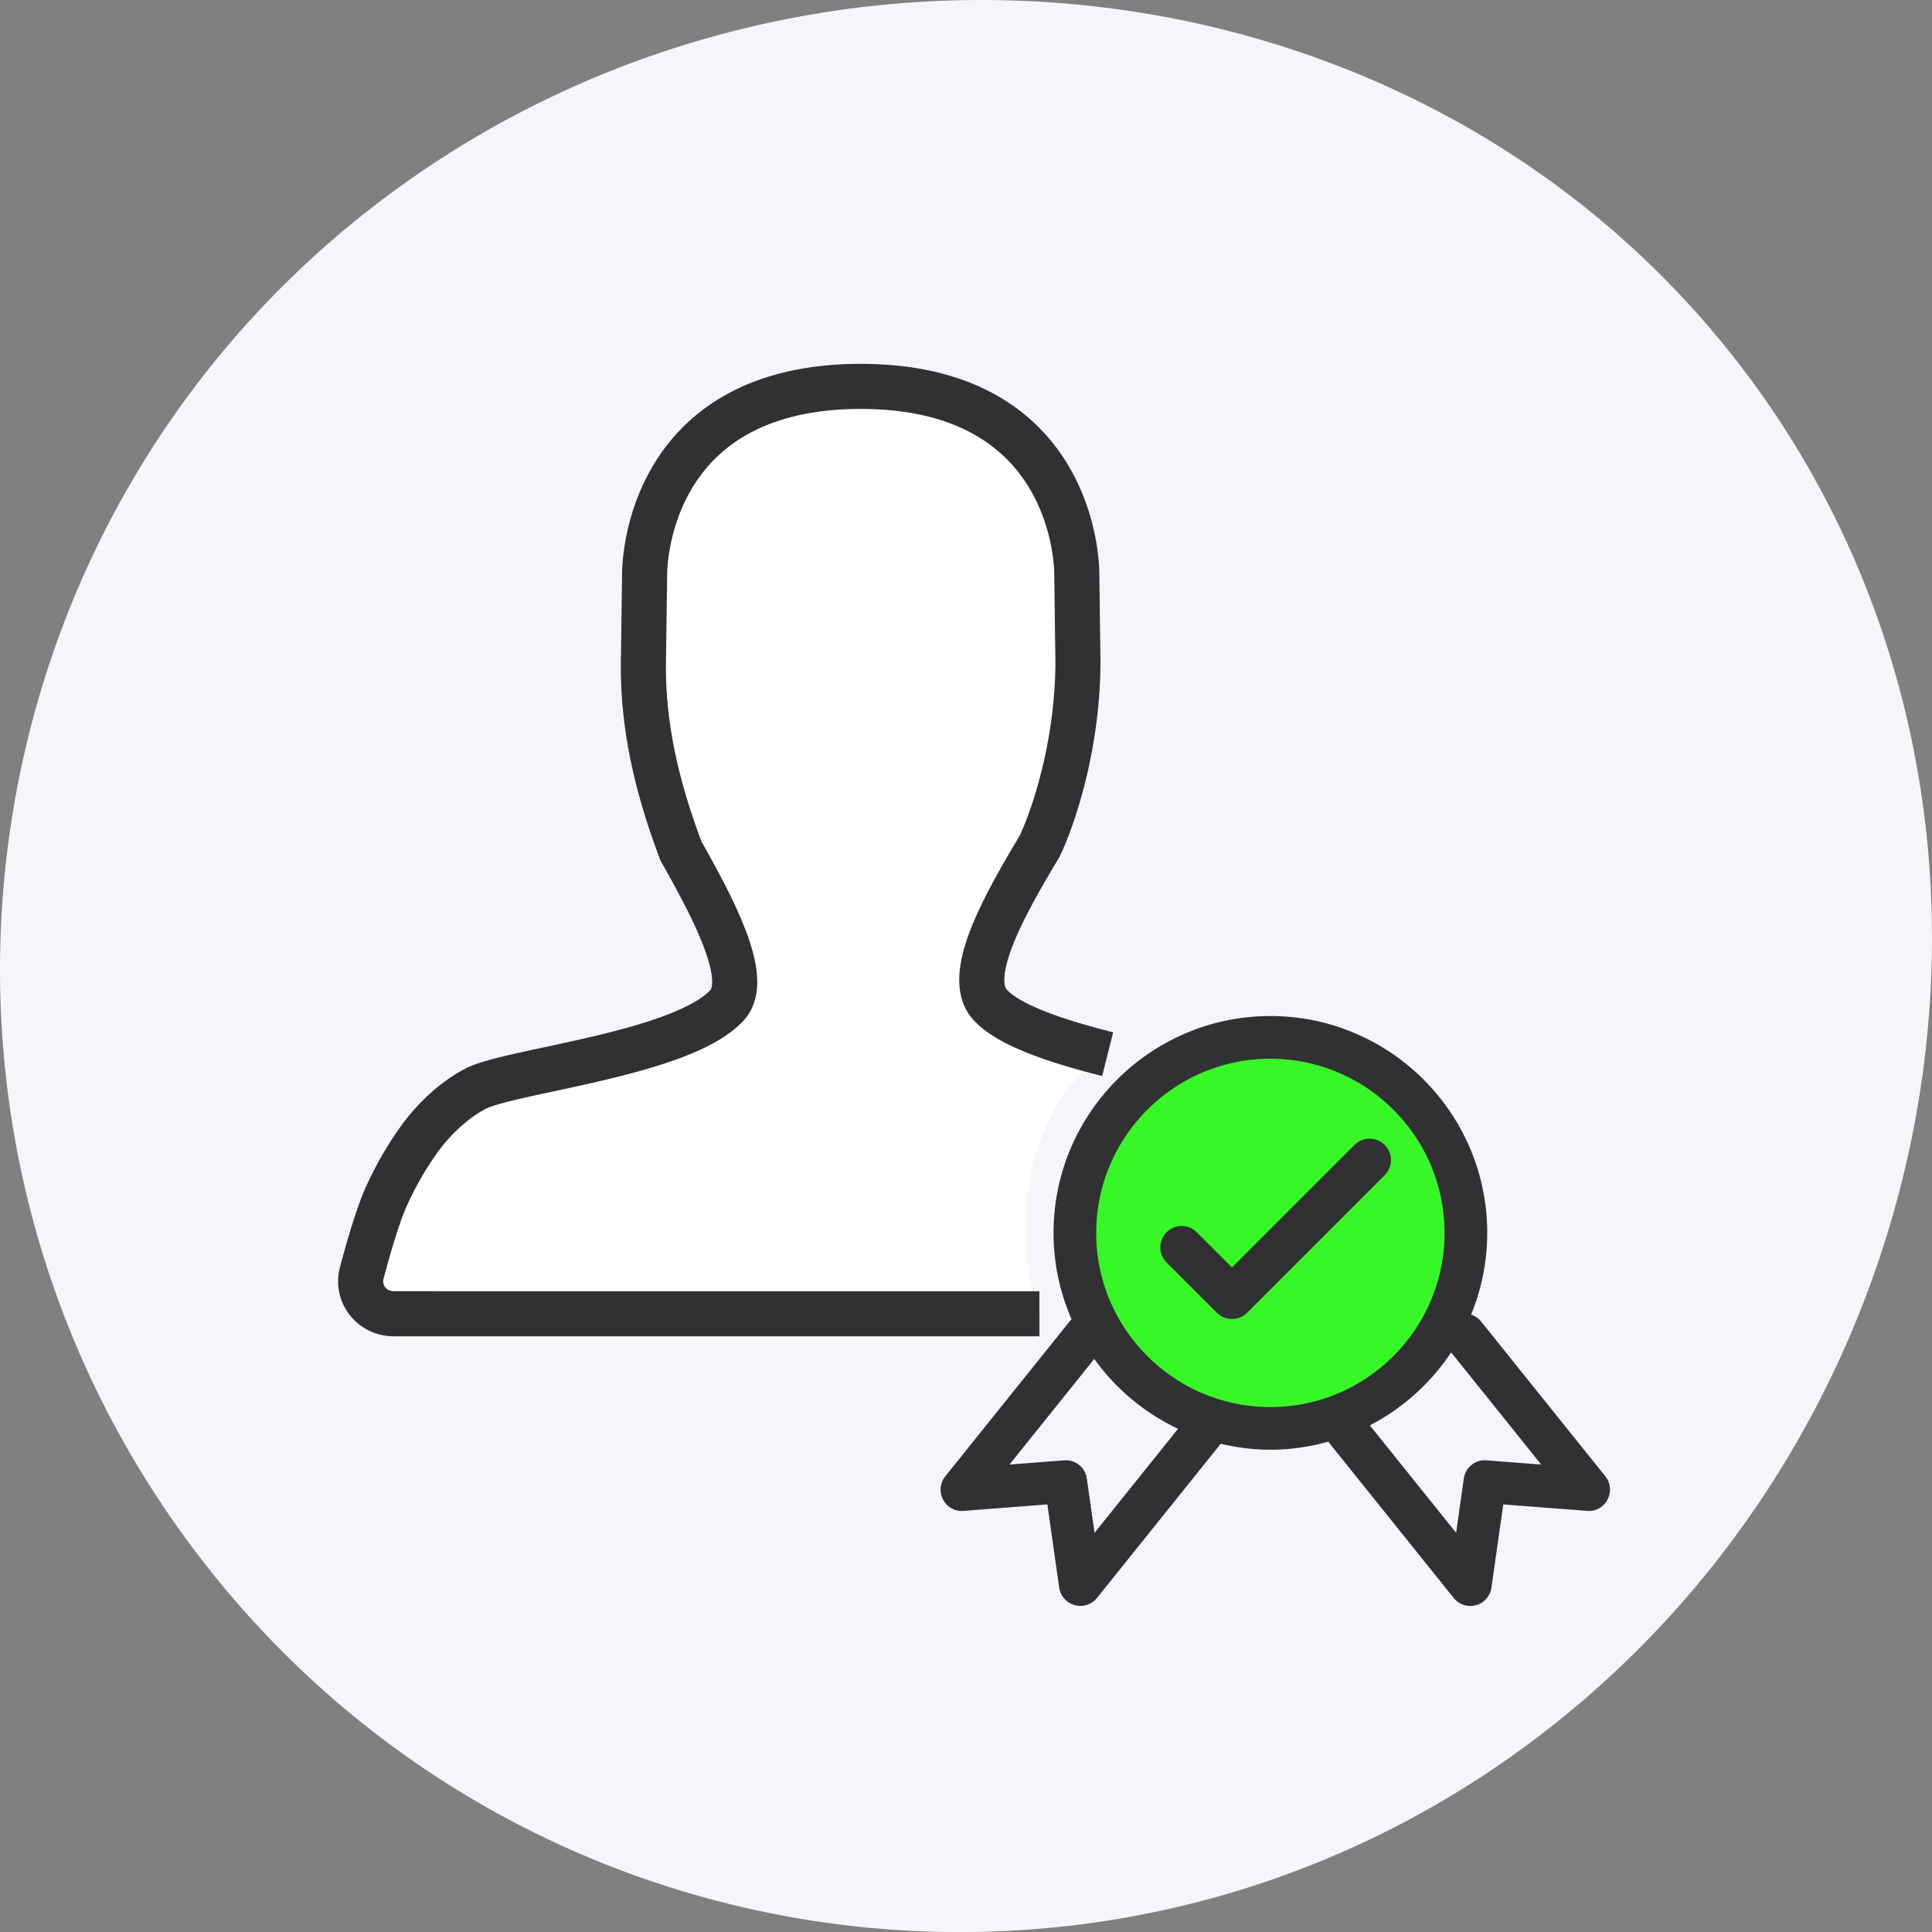<svg xmlns="http://www.w3.org/2000/svg" width="120" height="120" fill="none" viewBox="0 0 120 120"><rect x="0" y="0" width="120" height="120" fill="#808080" stroke="none"/> <clipPath id="a"> <path d="M20 20h80v80H20z"/> </clipPath> <path fill="#f4f6fa" d="M108.532 23.285c19.748 26.423 13.121 64.896-13.195 84.738-26.315 19.829-63.656 14.496-83.404-11.927C-7.816 69.672-2.504 32.178 23.81 12.349c26.316-19.83 64.96-15.487 84.721 10.936z"/> <g clip-path="url(#a)"> <path fill="#37f826" d="M78.453 88.267c6.707 0 12.143-5.436 12.143-12.143S85.16 63.981 78.453 63.981 66.31 69.417 66.31 76.124s5.436 12.143 12.143 12.143z"/> <path fill="#313133" d="M99.846 93.14a1.292 1.292 0 0 1-1.273.702l-5.203-.399-.733 5.165a1.325 1.325 0 0 1-2.347.644l-7.713-9.608c-.026-.032-.044-.068-.067-.102-1.15.32-2.355.504-3.605.504-1.062 0-2.09-.136-3.083-.37l-7.687 9.576a1.328 1.328 0 0 1-2.346-.644l-.735-5.165-5.202.4a1.292 1.292 0 0 1-1.274-.703 1.324 1.324 0 0 1 .139-1.449l7.713-9.608c.04-.05.087-.091.131-.133a13.377 13.377 0 0 1-1.124-5.372c0-7.428 6.041-13.47 13.469-13.47s13.468 6.042 13.468 13.47c0 1.796-.36 3.508-1.001 5.077.237.077.455.22.622.428l7.713 9.608c.331.413.385.982.138 1.449zM73.17 88.746a13.537 13.537 0 0 1-5.203-4.34l-5.266 6.56 3.39-.261a1.313 1.313 0 0 1 1.414 1.135l.48 3.366zm5.737-1.35c5.964 0 10.817-4.854 10.817-10.818S84.87 65.76 78.906 65.76s-10.818 4.853-10.818 10.818 4.852 10.817 10.818 10.817zm16.82 3.57L90.134 84a13.553 13.553 0 0 1-5.05 4.532l5.358 6.674.478-3.366a1.314 1.314 0 0 1 1.414-1.135zM84.133 71.114l-7.612 7.612-2.23-2.228a1.326 1.326 0 0 0-1.873 1.874l3.166 3.166a1.323 1.323 0 0 0 1.875 0l8.549-8.548a1.326 1.326 0 1 0-1.875-1.876z"/> <path fill="#fff" d="M24.336 81.393c.278.135.585.206.895.206H64.4c-2.386-9.6 1.94-14.82 4.4-16.23-2.892-.755-5.632-1.694-6.793-2.921-1.624-1.718.66-5.921 3-9.864.792-1.625 2.375-6.202 2.375-11.515l-.07-5.423S67.477 24 54.004 24h-.002C40.53 24 40.693 35.646 40.693 35.646l-.075 5.424c-.059 4.187.91 8.033 2.314 11.79 2.19 3.91 4.278 8.005 2.826 9.589-2.78 3.03-13.34 4.048-15.48 5.172-1.153.604-2.384 1.666-3.38 3.017a19.95 19.95 0 0 0-1.777 2.958l-.056.11c-.07.143-.137.29-.203.434-.553 1.171-1.159 3.266-1.596 4.938a1.994 1.994 0 0 0 .358 1.739c.19.243.433.44.712.576z"/> <path fill="#313133" fill-rule="evenodd" d="M38.64 35.64v-.034c0-.03 0-.073.002-.125.002-.105.008-.25.02-.432.026-.362.078-.868.187-1.47.216-1.201.662-2.818 1.59-4.448 1.91-3.357 5.734-6.531 13.021-6.531h.002c7.288 0 11.111 3.174 13.021 6.53.928 1.63 1.374 3.248 1.59 4.448.108.603.16 1.11.186 1.471a9.73 9.73 0 0 1 .022.557v.035l.071 5.419v.009c0 5.555-1.658 10.342-2.537 12.132l-.026.052-.03.05c-1.186 1.981-2.288 3.917-2.904 5.543-.308.814-.458 1.459-.473 1.936-.015.46.095.628.164.7.39.41 1.196.883 2.439 1.368 1.2.468 2.645.887 4.157 1.268l-.684 2.715c-1.556-.392-3.131-.844-4.491-1.375-1.318-.514-2.612-1.168-3.448-2.044-.75-.787-.966-1.788-.936-2.723.03-.917.296-1.892.654-2.837.71-1.874 1.924-3.99 3.089-5.937.726-1.505 2.224-5.827 2.226-10.839l-.07-5.433v-.025c0-.013 0-.036-.002-.07a6.935 6.935 0 0 0-.015-.307c-.019-.275-.06-.679-.148-1.167-.177-.984-.538-2.278-1.267-3.56-1.404-2.466-4.29-5.115-10.588-5.115h-.002c-6.298 0-9.184 2.649-10.588 5.115-.729 1.282-1.09 2.576-1.268 3.56-.088.489-.129.892-.148 1.167a7.131 7.131 0 0 0-.016.377v.027l-.076 5.444c-.055 3.915.847 7.547 2.206 11.177 1.082 1.92 2.191 3.978 2.845 5.783.332.916.58 1.853.614 2.728.034.879-.145 1.854-.854 2.621-.932 1.007-2.381 1.732-3.851 2.288-1.512.571-3.243 1.034-4.903 1.425-1.04.246-2.098.473-3.063.68-.558.12-1.085.233-1.56.339a34.15 34.15 0 0 0-1.707.417c-.487.137-.772.244-.907.314-.95.495-2.034 1.405-2.929 2.607a18.515 18.515 0 0 0-1.662 2.745l-.005.009-.054.106c-.062.129-.125.261-.188.398l-.003.007-.003.007c-.493 1.035-1.074 3.004-1.52 4.694v.003a.577.577 0 0 0 .108.513c.058.075.135.137.226.181s.192.067.295.067l40.11.001V83h-40.11a3.493 3.493 0 0 1-1.513-.347 3.458 3.458 0 0 1-1.21-.971 3.384 3.384 0 0 1-.613-2.962c.436-1.651 1.074-3.866 1.695-5.175.068-.146.14-.3.214-.453l.006-.01.057-.113a21.325 21.325 0 0 1 1.913-3.157l.007-.01c1.114-1.497 2.51-2.708 3.886-3.423.405-.211.924-.381 1.443-.527.54-.152 1.174-.302 1.853-.454a195.67 195.67 0 0 1 1.637-.356c.94-.201 1.932-.414 2.955-.655 1.622-.382 3.214-.812 4.554-1.32 1.383-.522 2.315-1.06 2.786-1.569M38.64 35.64l-.076 5.41c-.062 4.424.972 8.451 2.423 12.304l.038.1.053.095c1.108 1.963 2.13 3.869 2.704 5.455.288.794.43 1.422.449 1.883.017.455-.089.586-.113.611" clip-rule="evenodd"/> </g> </svg> 